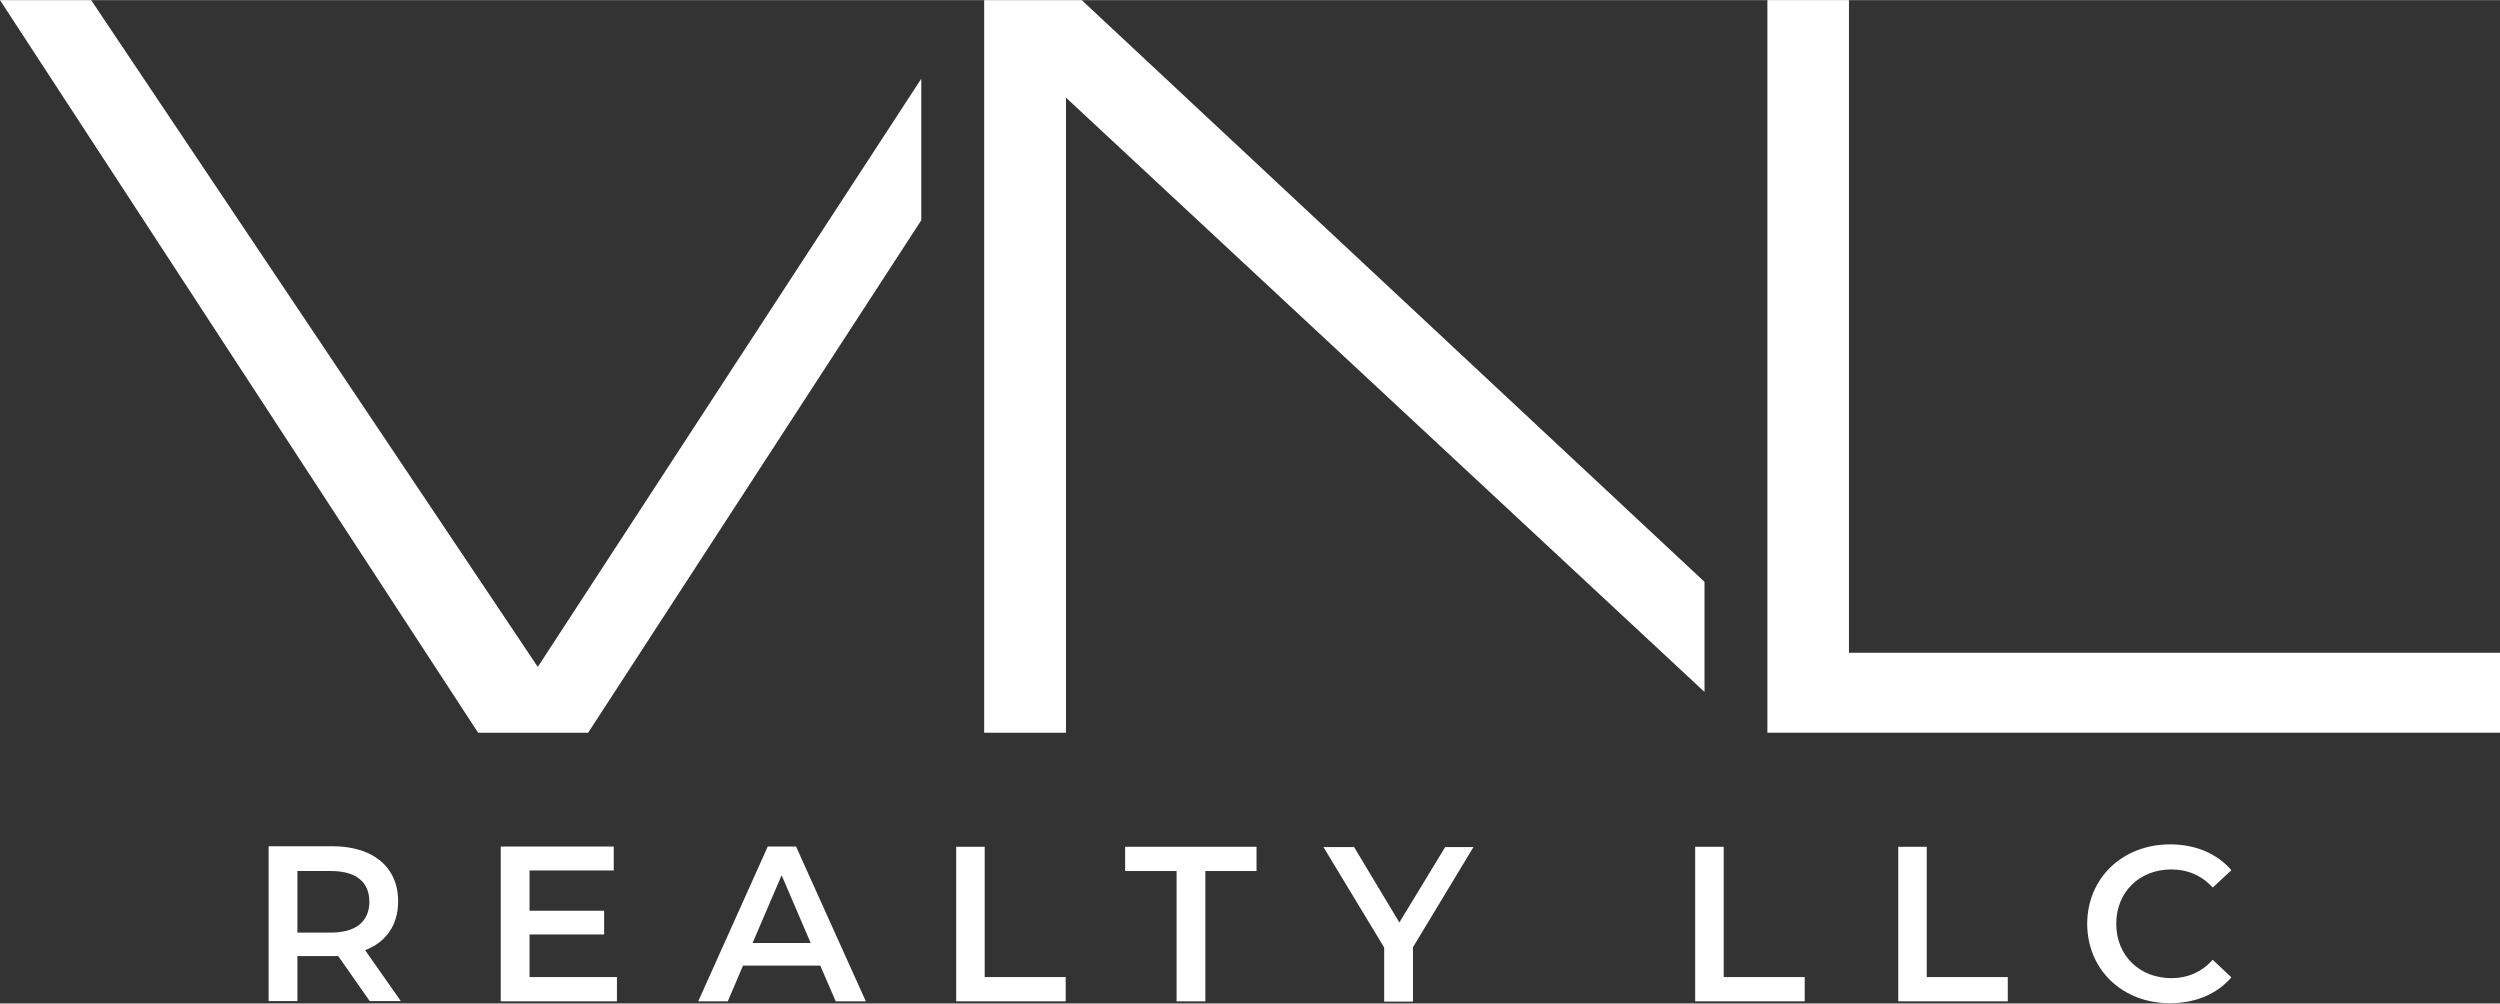 <?xml version="1.0" encoding="UTF-8"?> <svg xmlns="http://www.w3.org/2000/svg" id="Layer_2" data-name="Layer 2" width="93.809" height="37.658" viewBox="0 0 93.81 37.65"><rect x="0" y="0" width="93.81" height="37.65" fill="#333333" stroke="none"/><defs><style> .cls-1 { fill: #fff; stroke-width: 0px; } </style></defs><g id="Layer_2-2" data-name="Layer 2"><g id="Layer_1-2" data-name="Layer 1-2"><g><g><polygon class="cls-1" points="0 0 3.42 0 20.18 25.02 34.57 2.95 34.57 8.26 22.07 27.49 17.94 27.49 0 0"></polygon><polygon class="cls-1" points="40 27.49 40 3.66 63.96 25.96 63.96 21.83 40.59 0 36.93 0 36.93 27.49 40 27.49"></polygon><polyline class="cls-1" points="66.32 0 66.32 27.49 93.81 27.49 93.81 24.49 69.38 24.49 69.38 0 66.21 0"></polyline></g><g><path class="cls-1" d="m13.88,37.57l-1.19-1.7c-.07,0-.15,0-.22,0h-1.31v1.69h-1.08v-5.81h2.39c1.53,0,2.47.78,2.47,2.07,0,.88-.45,1.53-1.24,1.83l1.34,1.91h-1.16Zm-1.46-4.89h-1.26v2.31h1.26c.95,0,1.44-.43,1.44-1.16s-.49-1.15-1.44-1.15Z"></path><path class="cls-1" d="m23.15,36.67v.9h-4.36v-5.81h4.24v.9h-3.16v1.51h2.8v.89h-2.8v1.6h3.28,0Z"></path><path class="cls-1" d="m30.78,36.23h-2.9l-.57,1.34h-1.11l2.61-5.81h1.06l2.62,5.81h-1.13l-.58-1.34Zm-.36-.85l-1.09-2.54-1.09,2.54h2.18Z"></path><path class="cls-1" d="m35.87,31.77h1.08v4.89h3.04v.91h-4.11v-5.81h0Z"></path><path class="cls-1" d="m44.14,32.68h-1.92v-.91h4.93v.91h-1.92v4.89h-1.08v-4.89h0Z"></path><path class="cls-1" d="m53.02,35.53v2.05h-1.08v-2.03l-2.28-3.77h1.15l1.7,2.83,1.72-2.83h1.06l-2.27,3.76h0Z"></path><path class="cls-1" d="m63.6,31.77h1.08v4.89h3.04v.91h-4.11v-5.81Z"></path><path class="cls-1" d="m71.22,31.77h1.08v4.89h3.04v.91h-4.11v-5.81Z"></path><path class="cls-1" d="m78.32,34.67c0-1.73,1.33-2.99,3.11-2.99.95,0,1.76.34,2.3.97l-.7.65c-.42-.46-.95-.68-1.55-.68-1.2,0-2.07.85-2.07,2.04s.87,2.04,2.07,2.04c.6,0,1.13-.22,1.55-.69l.7.66c-.54.63-1.35.97-2.31.97-1.77,0-3.1-1.25-3.1-2.99h0Z"></path></g></g></g></g></svg> 